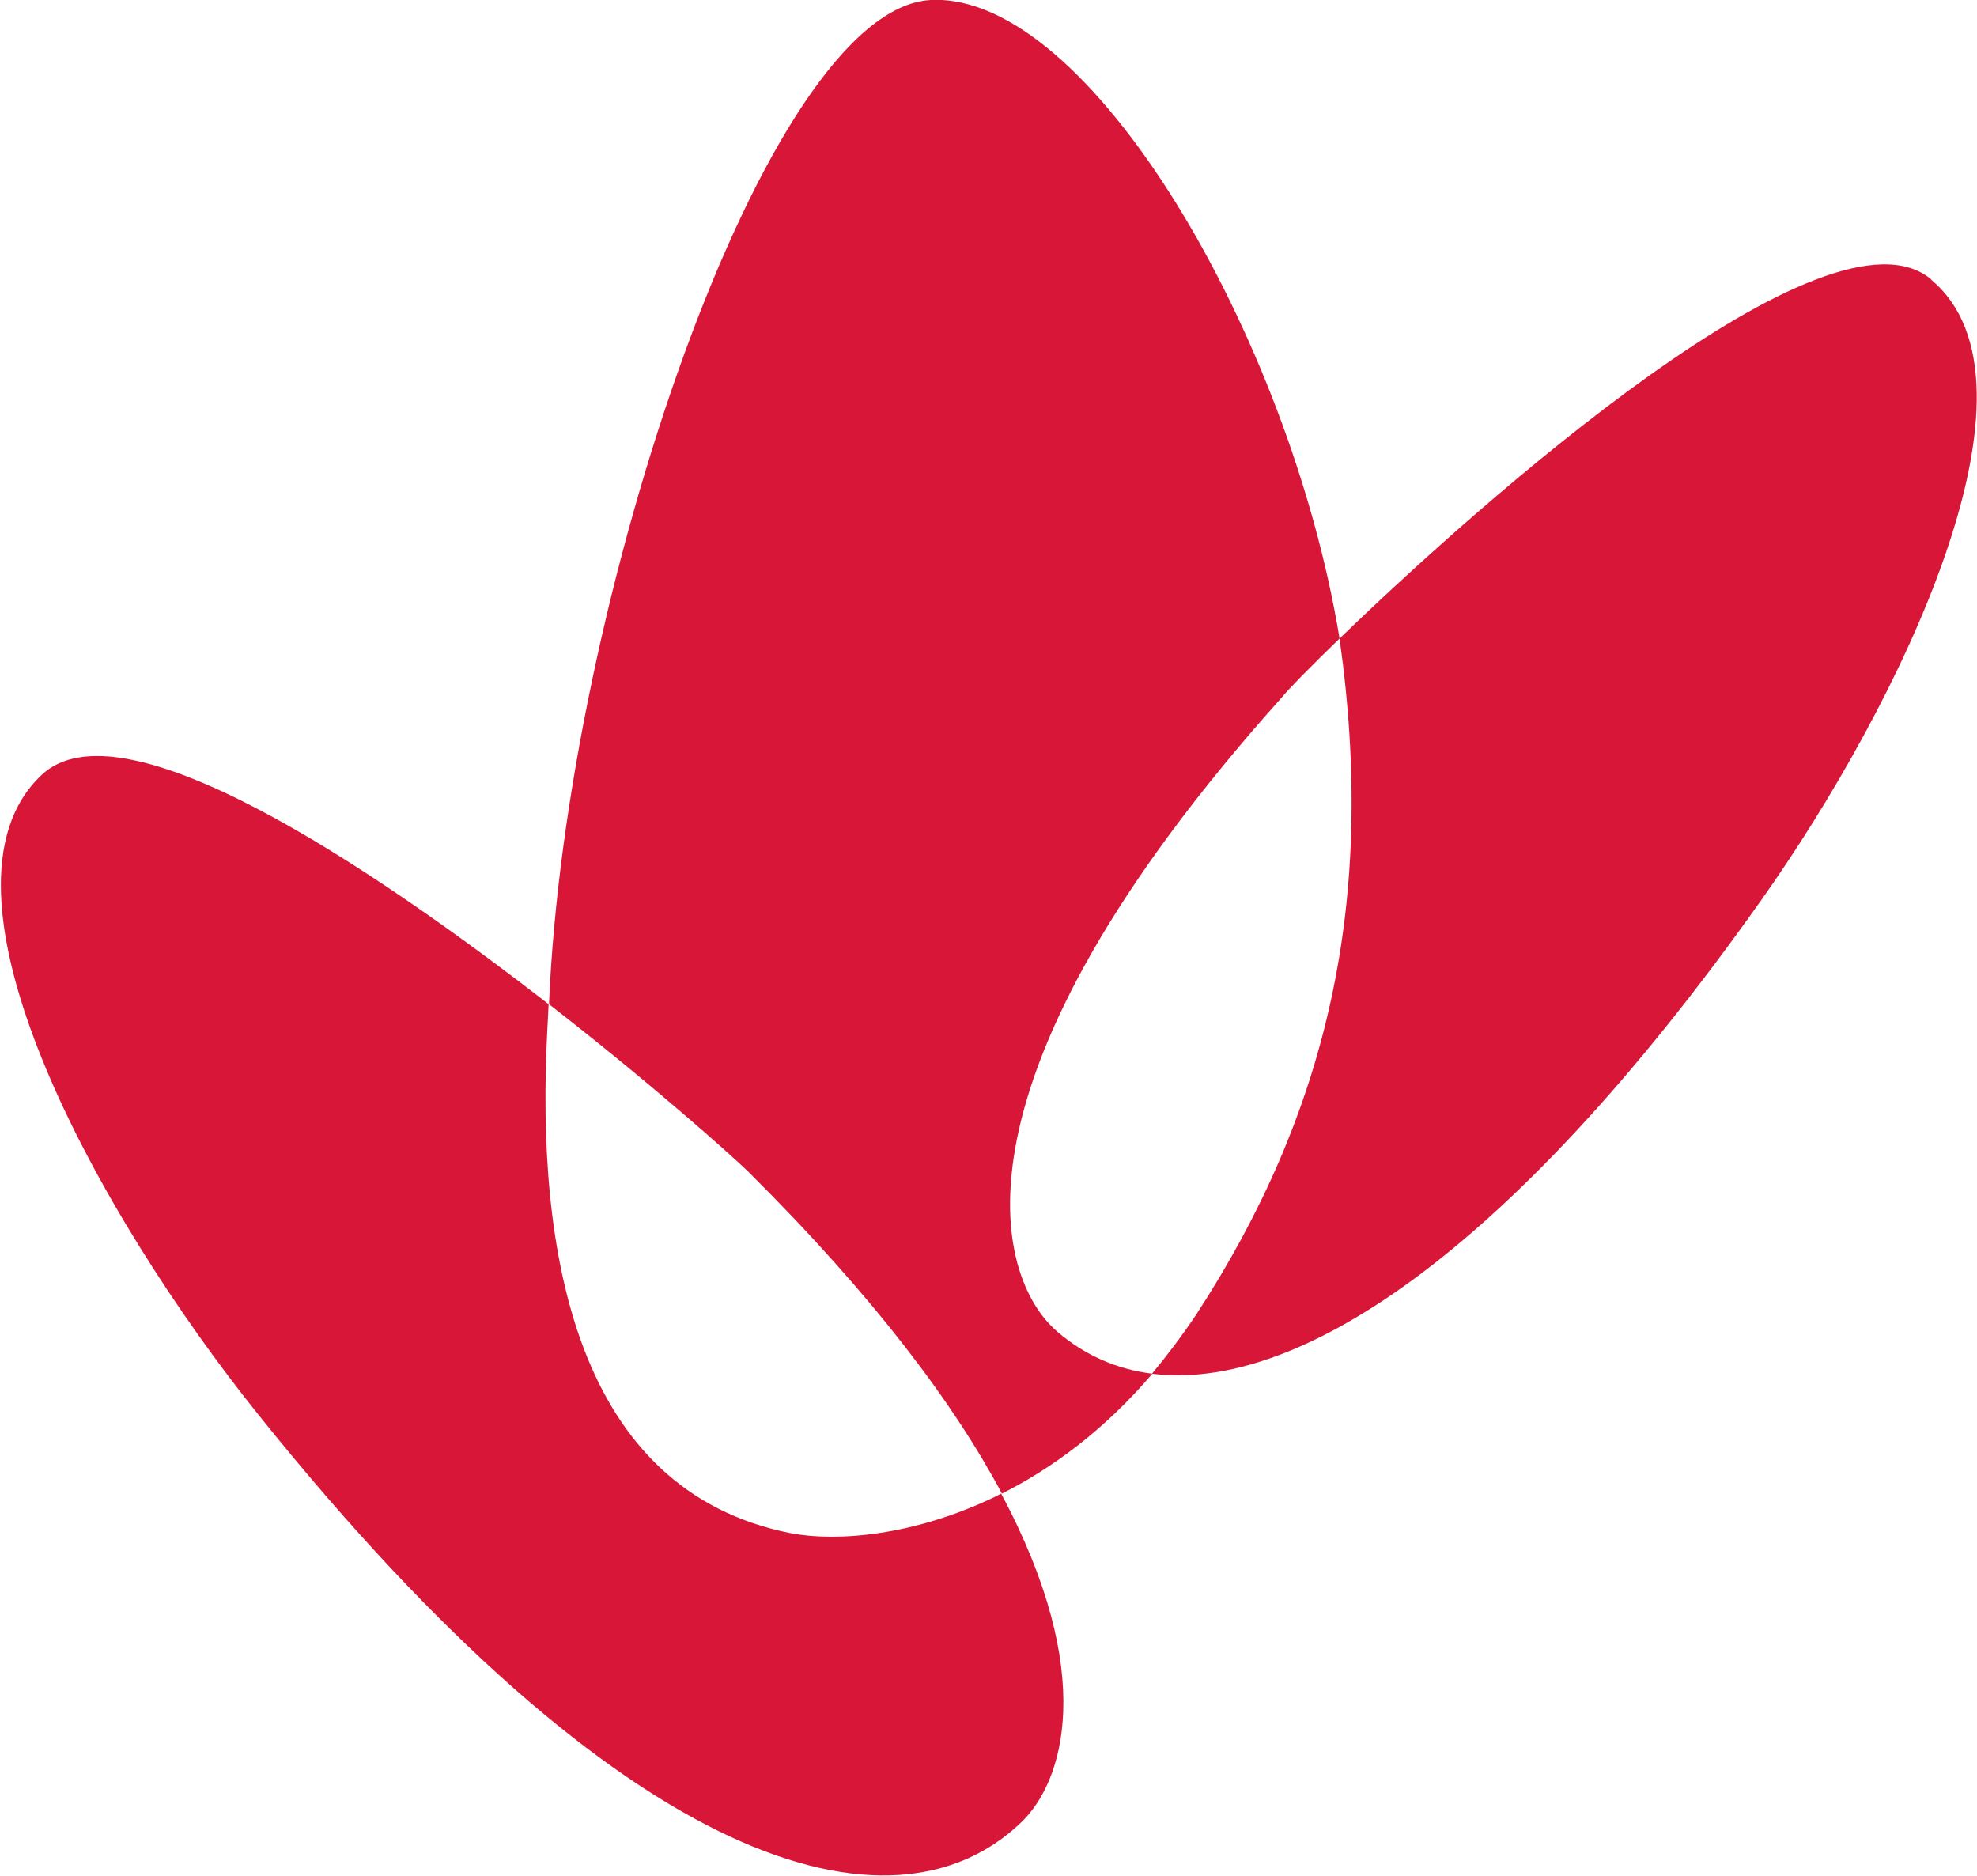 <svg version="1.2" xmlns="http://www.w3.org/2000/svg" viewBox="0 0 1547 1468" width="1547" height="1468">
	<title>WDS_BIG</title>
	<defs>
		<clipPath clipPathUnits="userSpaceOnUse" id="cp1">
			<path d="m3276.28 0v4020.25h-5004.88v-4020.25z"/>
		</clipPath>
	</defs>
	<style>
		.s0 { fill: #d71638 } 
	</style>
	<g id="Layer_1-2">
		<g id="Clip-Path: Clip-Path" clip-path="url(#cp1)">
			<g id="Clip-Path">
				<g>
					<path class="s0" d="m1511.2 218.9c96.7 80.8-22.3 329.2-133.9 486.6-200.4 282.7-366 383.2-475.9 369.3 11.6-13.9 23.3-29.4 34.6-46.2 102.8-157.8 141.3-323.1 112.2-529 111.2-107.4 382.2-348.6 463-281z"/>
					<path class="s0" d="m1048.2 499.6c-23.3 22.6-39.8 39.4-45.3 46.2-268.7 299.8-225 454.3-175.2 496.4 20.7 17.7 45.6 29.1 74 32.6-37.2 43.7-77.9 73.7-117.7 93.8-37.2-69.9-99.6-153.6-198.5-251.9-13.3-12.9-76.3-69.2-155.9-131 13-314.3 169.2-779.2 298.8-785.7 123.8-6.1 281 262.9 319.8 499.6z"/>
				</g>
			</g>
		</g>
		<path class="s0" d="m783.4 1168.6c75.6 141.6 48.8 225.7 15.5 257.4-100.6 96.3-310.4 37.8-596.2-318.5-126.8-157.8-266.1-411-170.1-501.2 62.4-58.9 255.4 69.8 396.7 179.4-0.3 5.9-0.6 12-0.9 17.8-9.7 176.9 22.3 362.8 190.4 396.1 35.9 6.8 96 2.3 160.4-28.8 1.6-0.6 2.6-1.6 4.2-2.2z"/>
	</g>
</svg>